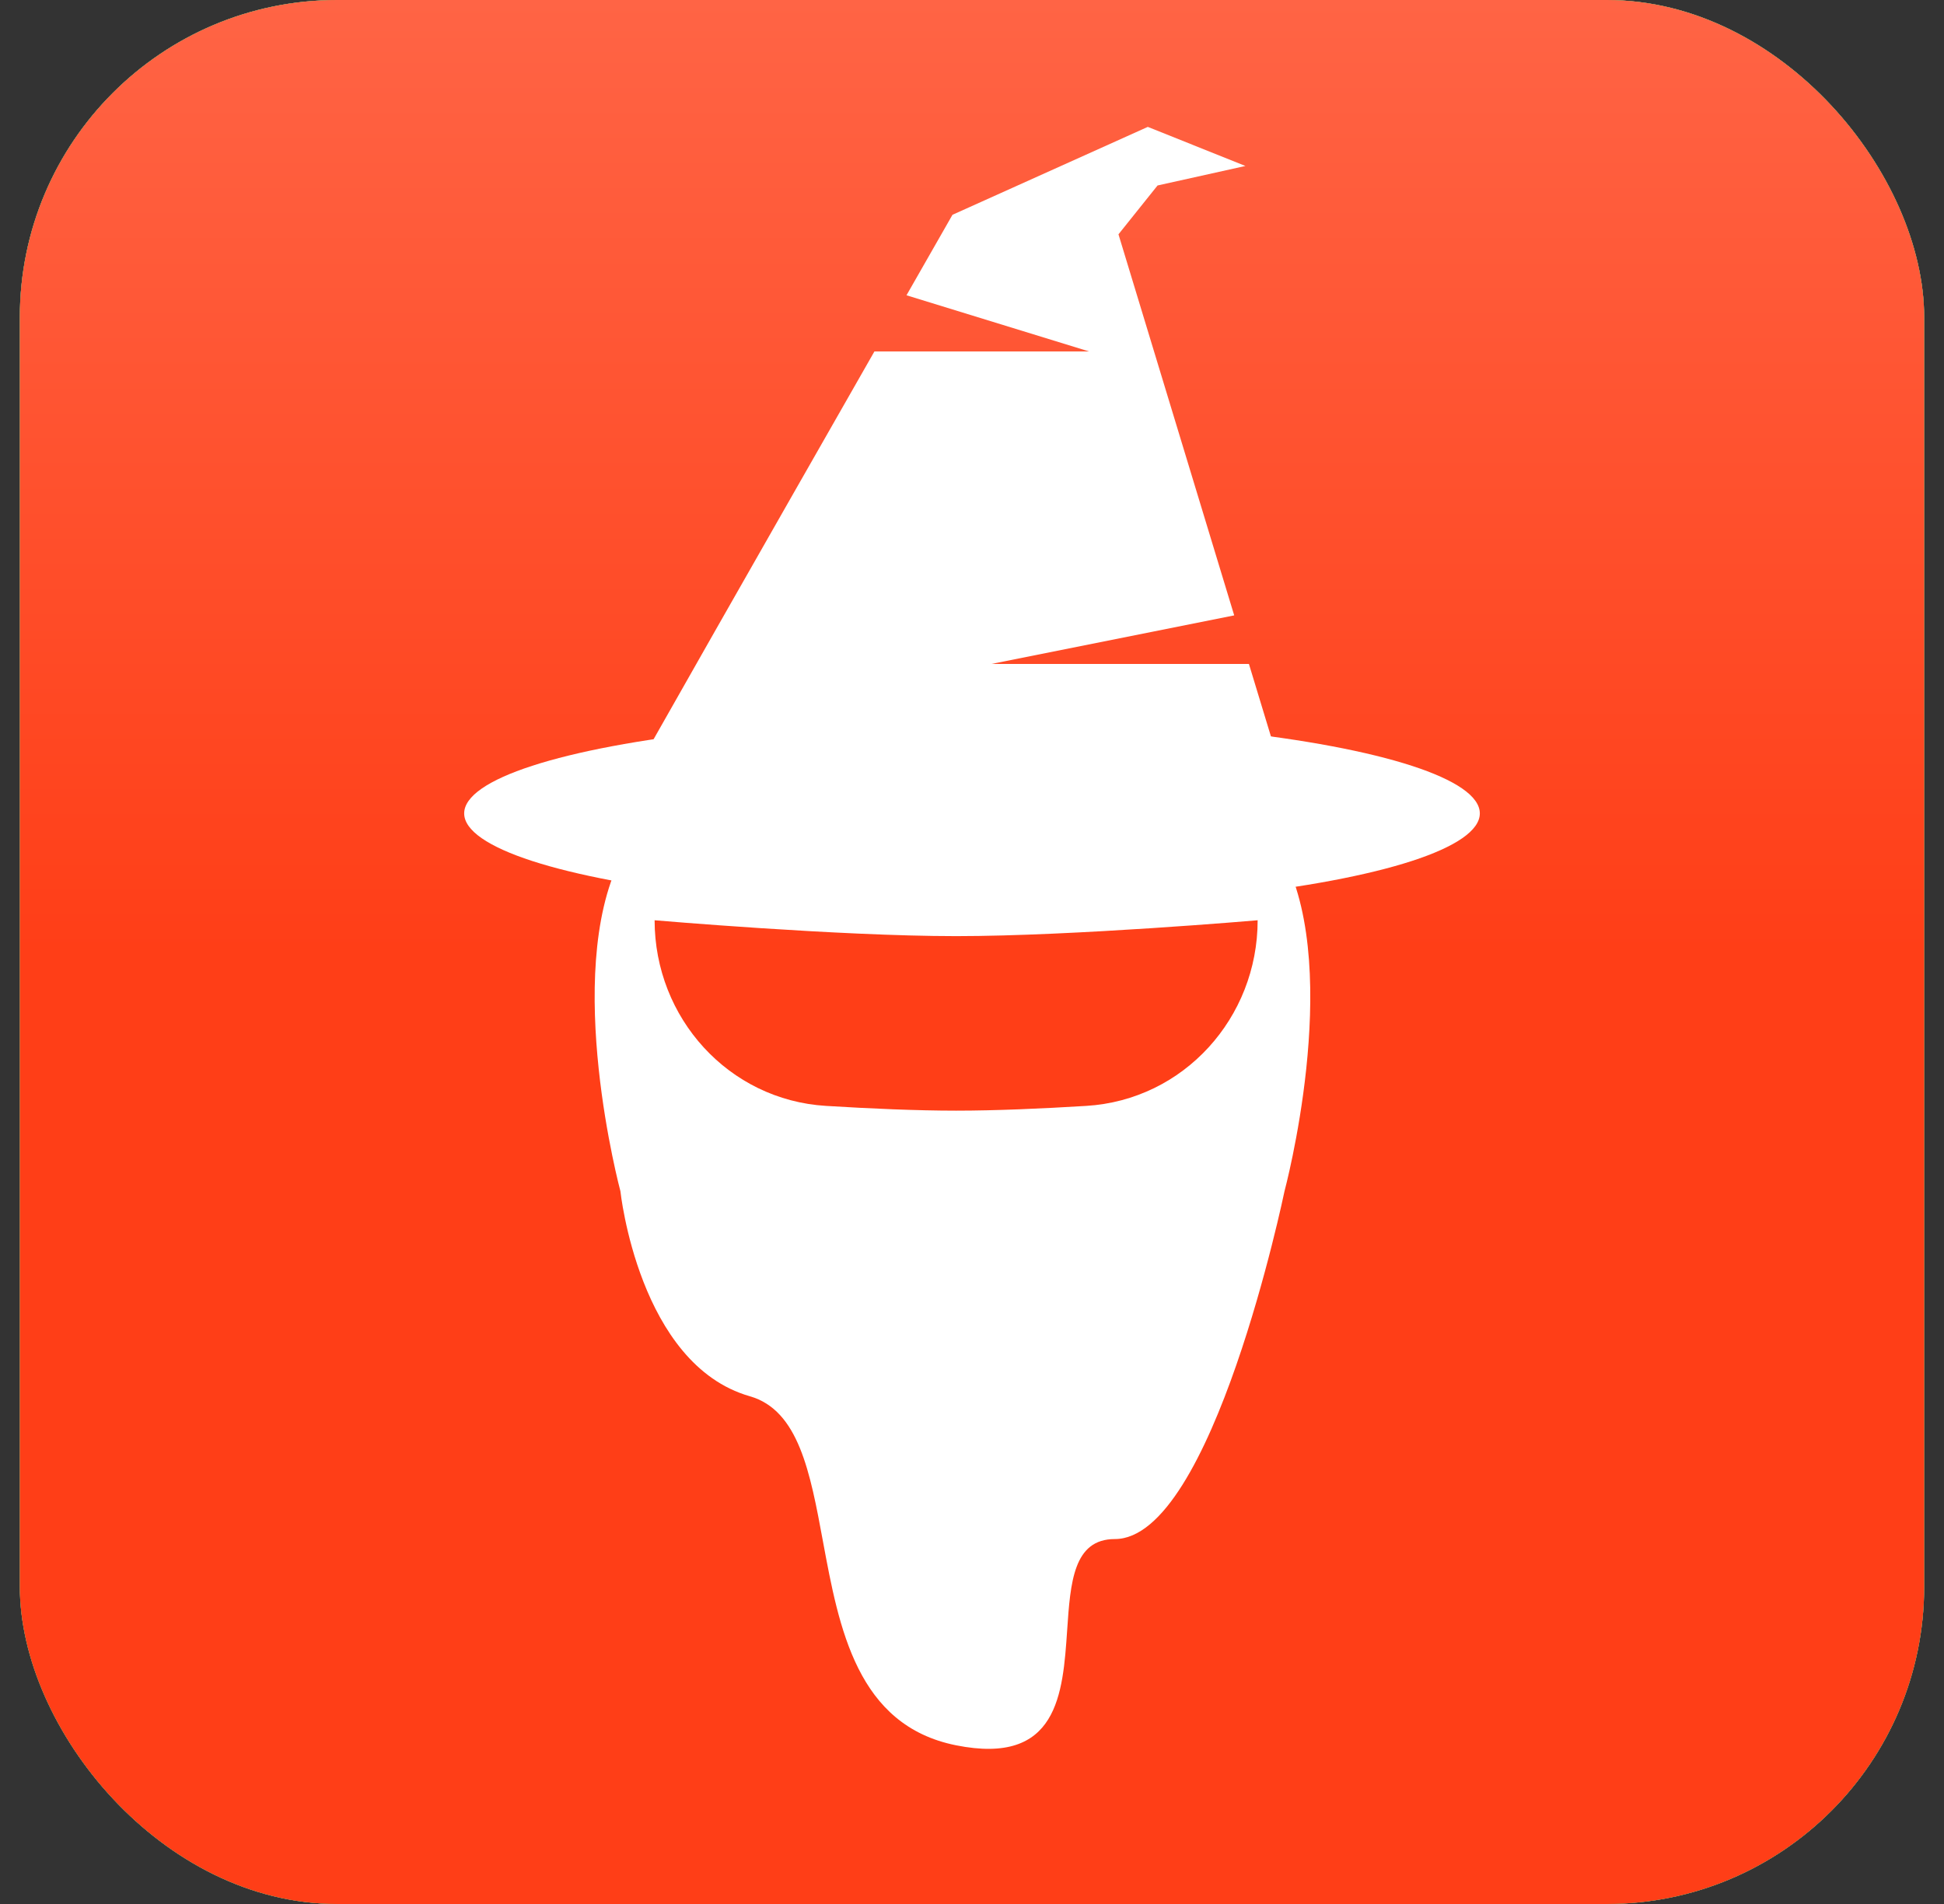 <svg width="49" height="48" viewBox="0 0 49 48" fill="none" xmlns="http://www.w3.org/2000/svg">
<rect x="0" y="0" width="49" height="48" fill="#333333" stroke="none"/>
<g clip-path="url(#clip0_4761_54921)">
<rect x="0.5" width="48" height="48" rx="8" fill="white"/>
<g clip-path="url(#clip1_4761_54921)">
<rect width="48" height="48" transform="translate(0.5)" fill="#28B445"/>
<rect x="0.5" width="48" height="48" fill="url(#paint0_linear_4761_54921)"/>
</g>
<ellipse cx="24.5" cy="20.506" rx="12.8" ry="2.4" fill="white"/>
<path fill-rule="evenodd" clip-rule="evenodd" d="M32.377 21.66C29.453 15.814 18.562 15.814 15.638 21.66C14.177 24.584 15.638 30.03 15.638 30.03C15.638 30.03 16.1 34.4 18.9 35.2C20.132 35.552 20.423 37.125 20.742 38.852C21.149 41.051 21.601 43.5 24.1 44C26.667 44.513 26.789 42.713 26.899 41.093C26.98 39.898 27.055 38.8 28.1 38.8C30.561 38.8 32.377 30.03 32.377 30.03C32.377 30.03 33.839 24.584 32.377 21.66ZM24.1 23.6C21.13 23.6 16.5 23.2 16.5 23.2C16.5 25.661 18.364 27.731 20.821 27.88C21.941 27.949 23.11 28 24.1 28C25.09 28 26.259 27.949 27.379 27.88C29.836 27.731 31.7 25.661 31.7 23.2C31.7 23.2 27.07 23.6 24.1 23.6Z" fill="white"/>
<path fill-rule="evenodd" clip-rule="evenodd" d="M22.04 8.861C19.355 13.565 16.04 19.382 15.885 19.692H32.377L31.48 16.738H24.992L31.109 15.514L28.192 5.907L29.177 4.676L31.392 4.184L28.931 3.199L24.008 5.415C23.662 6.02 23.27 6.707 22.849 7.444L27.454 8.861H22.04Z" fill="white"/>
</g>
<defs>
<linearGradient id="paint0_linear_4761_54921" x1="12.5" y1="0" x2="12.5" y2="24" gradientUnits="userSpaceOnUse">
<stop stop-color="#FF6445"/>
<stop offset="1" stop-color="#FF3E17"/>
</linearGradient>
<clipPath id="clip0_4761_54921">
<rect x="0.5" width="48" height="48" rx="8" fill="white"/>
</clipPath>
<clipPath id="clip1_4761_54921">
<rect width="48" height="48" fill="white" transform="translate(0.5)"/>
</clipPath>
</defs>
</svg>
